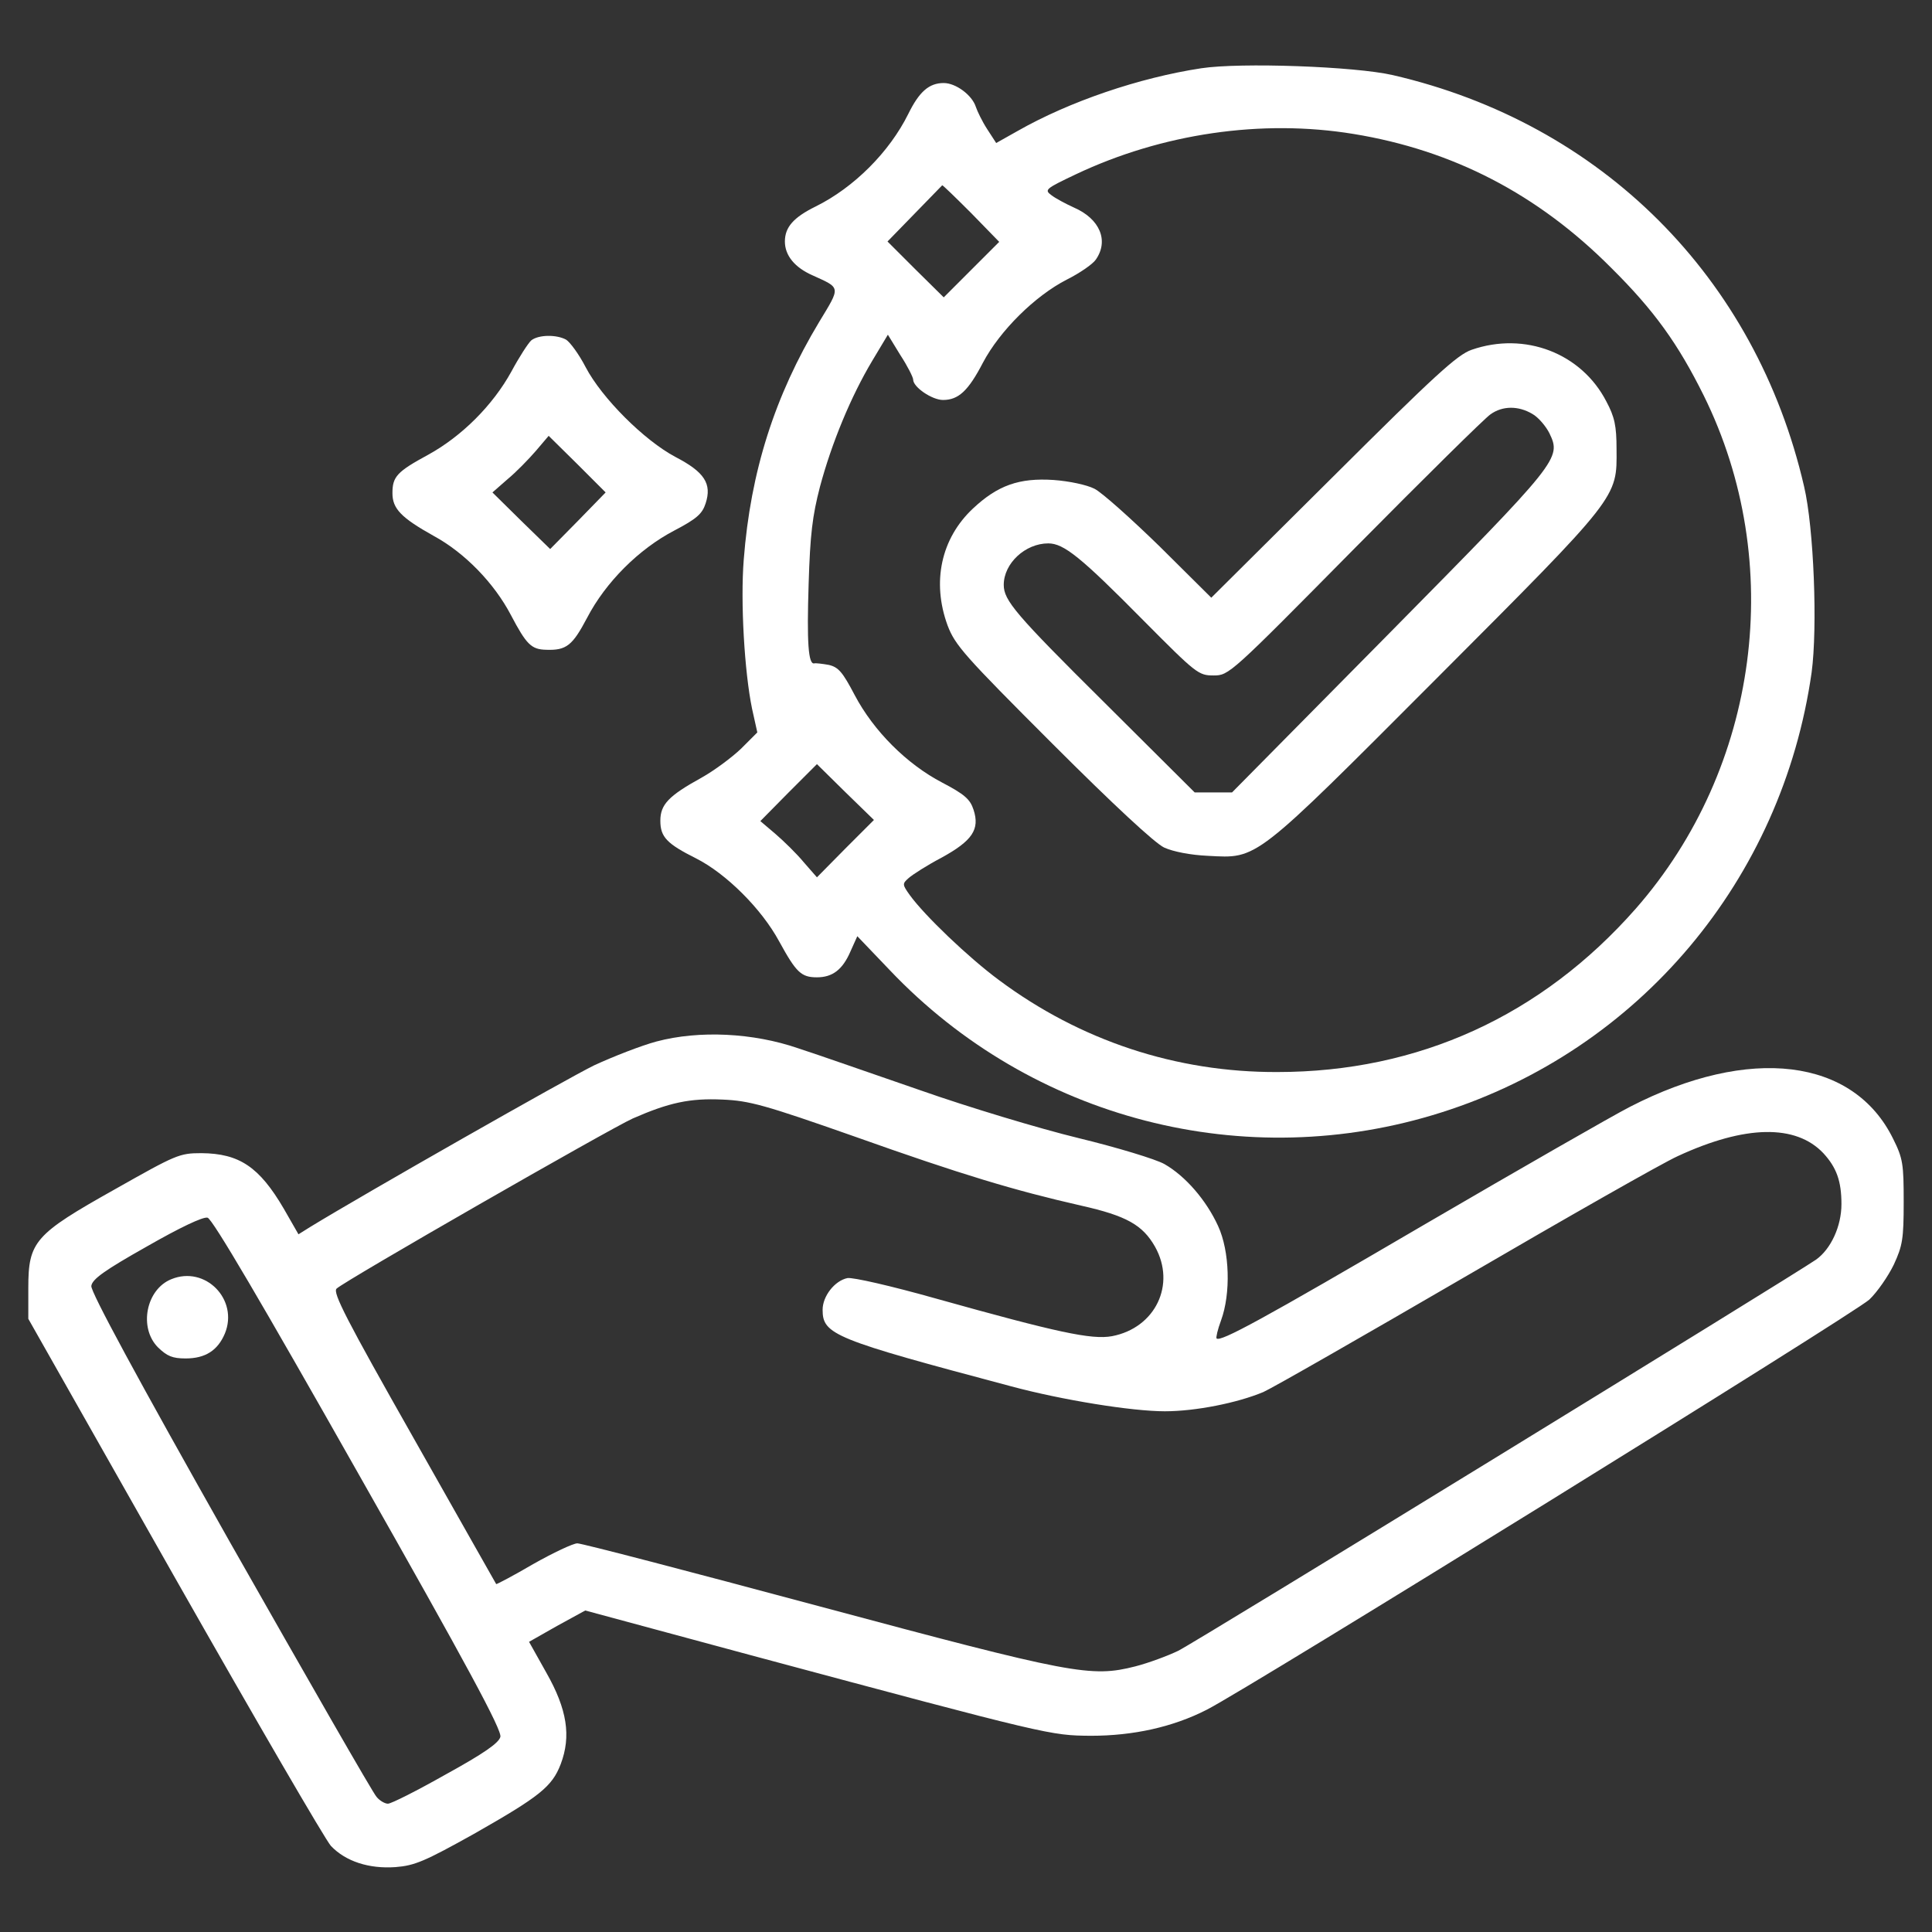<?xml version="1.0" encoding="UTF-8"?>
<svg xmlns="http://www.w3.org/2000/svg" width="78" height="78" viewBox="0 0 78 78" fill="none">
  <rect x="0" y="0" width="78" height="78" fill="#333333" stroke="none"/>
  <path d="M48.491 2.757C45.993 3.138 43.174 4.098 41.087 5.286L40.219 5.774L39.853 5.21C39.655 4.905 39.457 4.494 39.396 4.311C39.244 3.839 38.589 3.352 38.101 3.352C37.507 3.352 37.111 3.702 36.669 4.601C35.907 6.139 34.475 7.571 32.937 8.333C32.038 8.775 31.688 9.171 31.688 9.75C31.688 10.314 32.084 10.801 32.815 11.121C33.957 11.639 33.942 11.563 33.074 12.995C31.276 15.981 30.301 19.043 30.027 22.593C29.89 24.314 30.057 27.132 30.362 28.61L30.575 29.57L29.92 30.225C29.555 30.575 28.839 31.109 28.321 31.398C26.995 32.129 26.66 32.48 26.66 33.135C26.66 33.79 26.919 34.064 28.107 34.658C29.311 35.268 30.743 36.684 31.459 38.01C32.145 39.259 32.343 39.457 32.982 39.457C33.607 39.457 34.018 39.152 34.338 38.406L34.612 37.797L35.923 39.168C41.651 45.2 50.289 47.425 58.195 44.911C66.178 42.382 71.952 35.511 73.14 27.148C73.384 25.335 73.232 21.313 72.835 19.637C70.885 11.197 64.67 4.982 56.23 3.032C54.707 2.681 50.075 2.514 48.491 2.757ZM54.646 5.408C58.652 6.063 62.08 7.83 65.051 10.816C66.787 12.538 67.747 13.879 68.783 15.966C72.12 22.714 71.023 31.002 66.041 36.684C62.232 41.011 57.266 43.281 51.568 43.281C47.486 43.296 43.616 42.016 40.325 39.564C39.091 38.65 37.324 36.959 36.73 36.136C36.425 35.709 36.425 35.679 36.684 35.45C36.837 35.313 37.431 34.932 38.01 34.628C39.259 33.942 39.564 33.485 39.305 32.693C39.168 32.266 38.939 32.068 38.04 31.596C36.608 30.85 35.268 29.509 34.506 28.062C34.018 27.132 33.851 26.934 33.455 26.843C33.196 26.797 32.937 26.767 32.876 26.782C32.632 26.843 32.571 25.929 32.647 23.568C32.708 21.572 32.8 20.825 33.104 19.652C33.577 17.885 34.353 16.011 35.207 14.579L35.846 13.513L36.349 14.335C36.639 14.777 36.867 15.234 36.867 15.326C36.867 15.63 37.629 16.148 38.071 16.148C38.695 16.148 39.091 15.783 39.685 14.64C40.371 13.345 41.788 11.944 43.068 11.289C43.586 11.03 44.119 10.664 44.241 10.481C44.774 9.72 44.408 8.836 43.357 8.379C43.022 8.227 42.595 7.998 42.443 7.876C42.154 7.663 42.215 7.617 43.433 7.038C46.907 5.393 50.928 4.799 54.646 5.408ZM39.213 8.607L40.341 9.765L39.213 10.893L38.101 12.005L36.959 10.877L35.831 9.75L36.928 8.623C37.522 8.013 38.025 7.495 38.04 7.48C38.071 7.48 38.589 7.983 39.213 8.607ZM34.125 34.262L32.982 35.42L32.449 34.81C32.16 34.46 31.642 33.957 31.307 33.668L30.697 33.15L31.84 31.992L32.982 30.85L34.125 31.977L35.283 33.104L34.125 34.262Z" fill="white"></path>
  <path d="M59.414 14.122C58.836 14.32 57.922 15.158 53.823 19.241L48.903 24.131L46.816 22.059C45.658 20.932 44.469 19.866 44.18 19.729C43.875 19.576 43.175 19.424 42.535 19.378C41.148 19.287 40.28 19.592 39.275 20.536C37.995 21.74 37.614 23.492 38.254 25.244C38.559 26.051 38.924 26.462 42.489 30.027C44.972 32.51 46.618 34.034 46.998 34.217C47.364 34.384 48.065 34.521 48.766 34.552C50.792 34.658 50.578 34.826 58.013 27.376C65.386 19.988 65.28 20.11 65.264 18.129C65.264 17.2 65.188 16.834 64.853 16.209C63.848 14.259 61.562 13.376 59.414 14.122ZM61.867 16.712C62.111 16.849 62.416 17.215 62.553 17.489C63.04 18.51 62.979 18.586 56.093 25.564L49.741 31.992H48.979H48.232L44.591 28.367C40.996 24.802 40.524 24.238 40.524 23.613C40.524 22.745 41.392 21.938 42.322 21.938C42.946 21.938 43.632 22.486 46.16 25.046C48.293 27.194 48.385 27.27 48.994 27.27C49.619 27.27 49.664 27.224 54.707 22.12C57.495 19.302 59.963 16.865 60.176 16.727C60.664 16.377 61.303 16.377 61.867 16.712Z" fill="white"></path>
  <path d="M21.45 13.741C21.328 13.848 20.962 14.412 20.643 15.006C19.896 16.362 18.647 17.611 17.291 18.357C16.027 19.043 15.844 19.241 15.844 19.911C15.844 20.536 16.194 20.901 17.504 21.633C18.769 22.318 19.957 23.552 20.627 24.832C21.252 26.02 21.45 26.218 22.044 26.233C22.867 26.264 23.11 26.066 23.705 24.939C24.451 23.506 25.792 22.166 27.224 21.419C28.123 20.947 28.351 20.749 28.488 20.323C28.747 19.53 28.443 19.058 27.27 18.449C26.005 17.778 24.299 16.072 23.644 14.823C23.369 14.29 23.004 13.802 22.852 13.711C22.456 13.498 21.739 13.513 21.45 13.741ZM23.339 21.023L22.212 22.166L21.039 21.023L19.881 19.881L20.49 19.348C20.841 19.058 21.343 18.54 21.633 18.205L22.151 17.596L23.309 18.738L24.451 19.881L23.339 21.023Z" fill="white"></path>
  <path d="M26.508 42.047C25.883 42.214 24.756 42.656 23.994 43.007C22.897 43.54 14.732 48.186 12.538 49.527L12.05 49.832L11.456 48.796C10.466 47.105 9.659 46.571 8.135 46.556C7.236 46.556 7.114 46.617 4.631 48.019C1.402 49.832 1.143 50.121 1.143 51.995V53.244L7.054 63.68C10.314 69.423 13.147 74.298 13.361 74.526C13.955 75.151 14.899 75.456 15.966 75.38C16.743 75.319 17.139 75.151 19.134 74.039C21.785 72.531 22.288 72.135 22.638 71.221C23.065 70.093 22.897 69.012 22.059 67.534L21.359 66.285L22.486 65.645L23.628 65.02L30.286 66.818C42.428 70.078 42.413 70.063 44.043 70.078C45.749 70.078 47.348 69.728 48.719 69.027C50.38 68.189 74.862 53.031 75.471 52.467C75.791 52.162 76.233 51.523 76.461 51.05C76.812 50.289 76.857 50.014 76.857 48.521C76.857 46.998 76.827 46.77 76.431 45.977C74.831 42.717 70.642 42.199 65.812 44.682C65.097 45.048 61.379 47.181 57.54 49.42C50.928 53.29 49.268 54.189 49.116 54.036C49.085 54.006 49.161 53.671 49.298 53.305C49.694 52.223 49.649 50.517 49.177 49.496C48.704 48.461 47.866 47.486 47.013 46.998C46.663 46.8 45.109 46.328 43.54 45.947C41.971 45.566 39.091 44.698 37.141 44.012C35.191 43.342 32.982 42.565 32.221 42.321C30.408 41.696 28.229 41.59 26.508 42.047ZM34.506 45.886C38.832 47.425 40.965 48.064 43.647 48.674C45.475 49.085 46.13 49.451 46.632 50.334C47.486 51.858 46.648 53.61 44.896 53.945C44.073 54.097 42.672 53.792 37.827 52.437C35.938 51.904 34.445 51.568 34.216 51.599C33.698 51.705 33.211 52.33 33.211 52.879C33.211 53.884 33.668 54.067 40.828 55.971C42.87 56.52 45.688 56.977 47.029 56.977C48.263 56.977 49.953 56.641 51.005 56.2C51.355 56.047 55.027 53.945 59.14 51.553C63.268 49.146 67.123 46.952 67.732 46.678C70.459 45.414 72.5 45.383 73.612 46.556C74.146 47.135 74.344 47.684 74.344 48.613C74.344 49.512 73.917 50.426 73.323 50.852C72.379 51.507 48.278 66.3 47.562 66.65C47.15 66.848 46.373 67.138 45.84 67.275C44.043 67.732 43.311 67.595 33.028 64.837C27.864 63.451 23.491 62.309 23.309 62.309C23.141 62.309 22.334 62.689 21.526 63.146C20.719 63.619 20.048 63.969 20.033 63.954C20.018 63.923 18.51 61.273 16.697 58.058C13.985 53.275 13.421 52.178 13.589 52.025C13.924 51.705 24.604 45.581 25.548 45.155C27.011 44.515 27.848 44.332 29.174 44.393C30.256 44.439 30.865 44.606 34.506 45.886ZM14.473 59.505C18.845 67.214 20.277 69.865 20.201 70.124C20.14 70.368 19.53 70.794 18.007 71.632C16.849 72.287 15.798 72.82 15.661 72.82C15.539 72.82 15.326 72.698 15.204 72.546C15.067 72.409 12.416 67.778 9.293 62.278C5.515 55.59 3.656 52.147 3.687 51.919C3.717 51.645 4.235 51.279 5.911 50.334C7.267 49.557 8.196 49.116 8.379 49.161C8.577 49.207 10.603 52.665 14.473 59.505Z" fill="white"></path>
  <path d="M6.916 51.645C5.895 52.056 5.59 53.61 6.383 54.402C6.748 54.752 6.961 54.844 7.495 54.844C8.287 54.844 8.79 54.524 9.079 53.838C9.643 52.467 8.287 51.081 6.916 51.645Z" fill="white"></path>
</svg>
